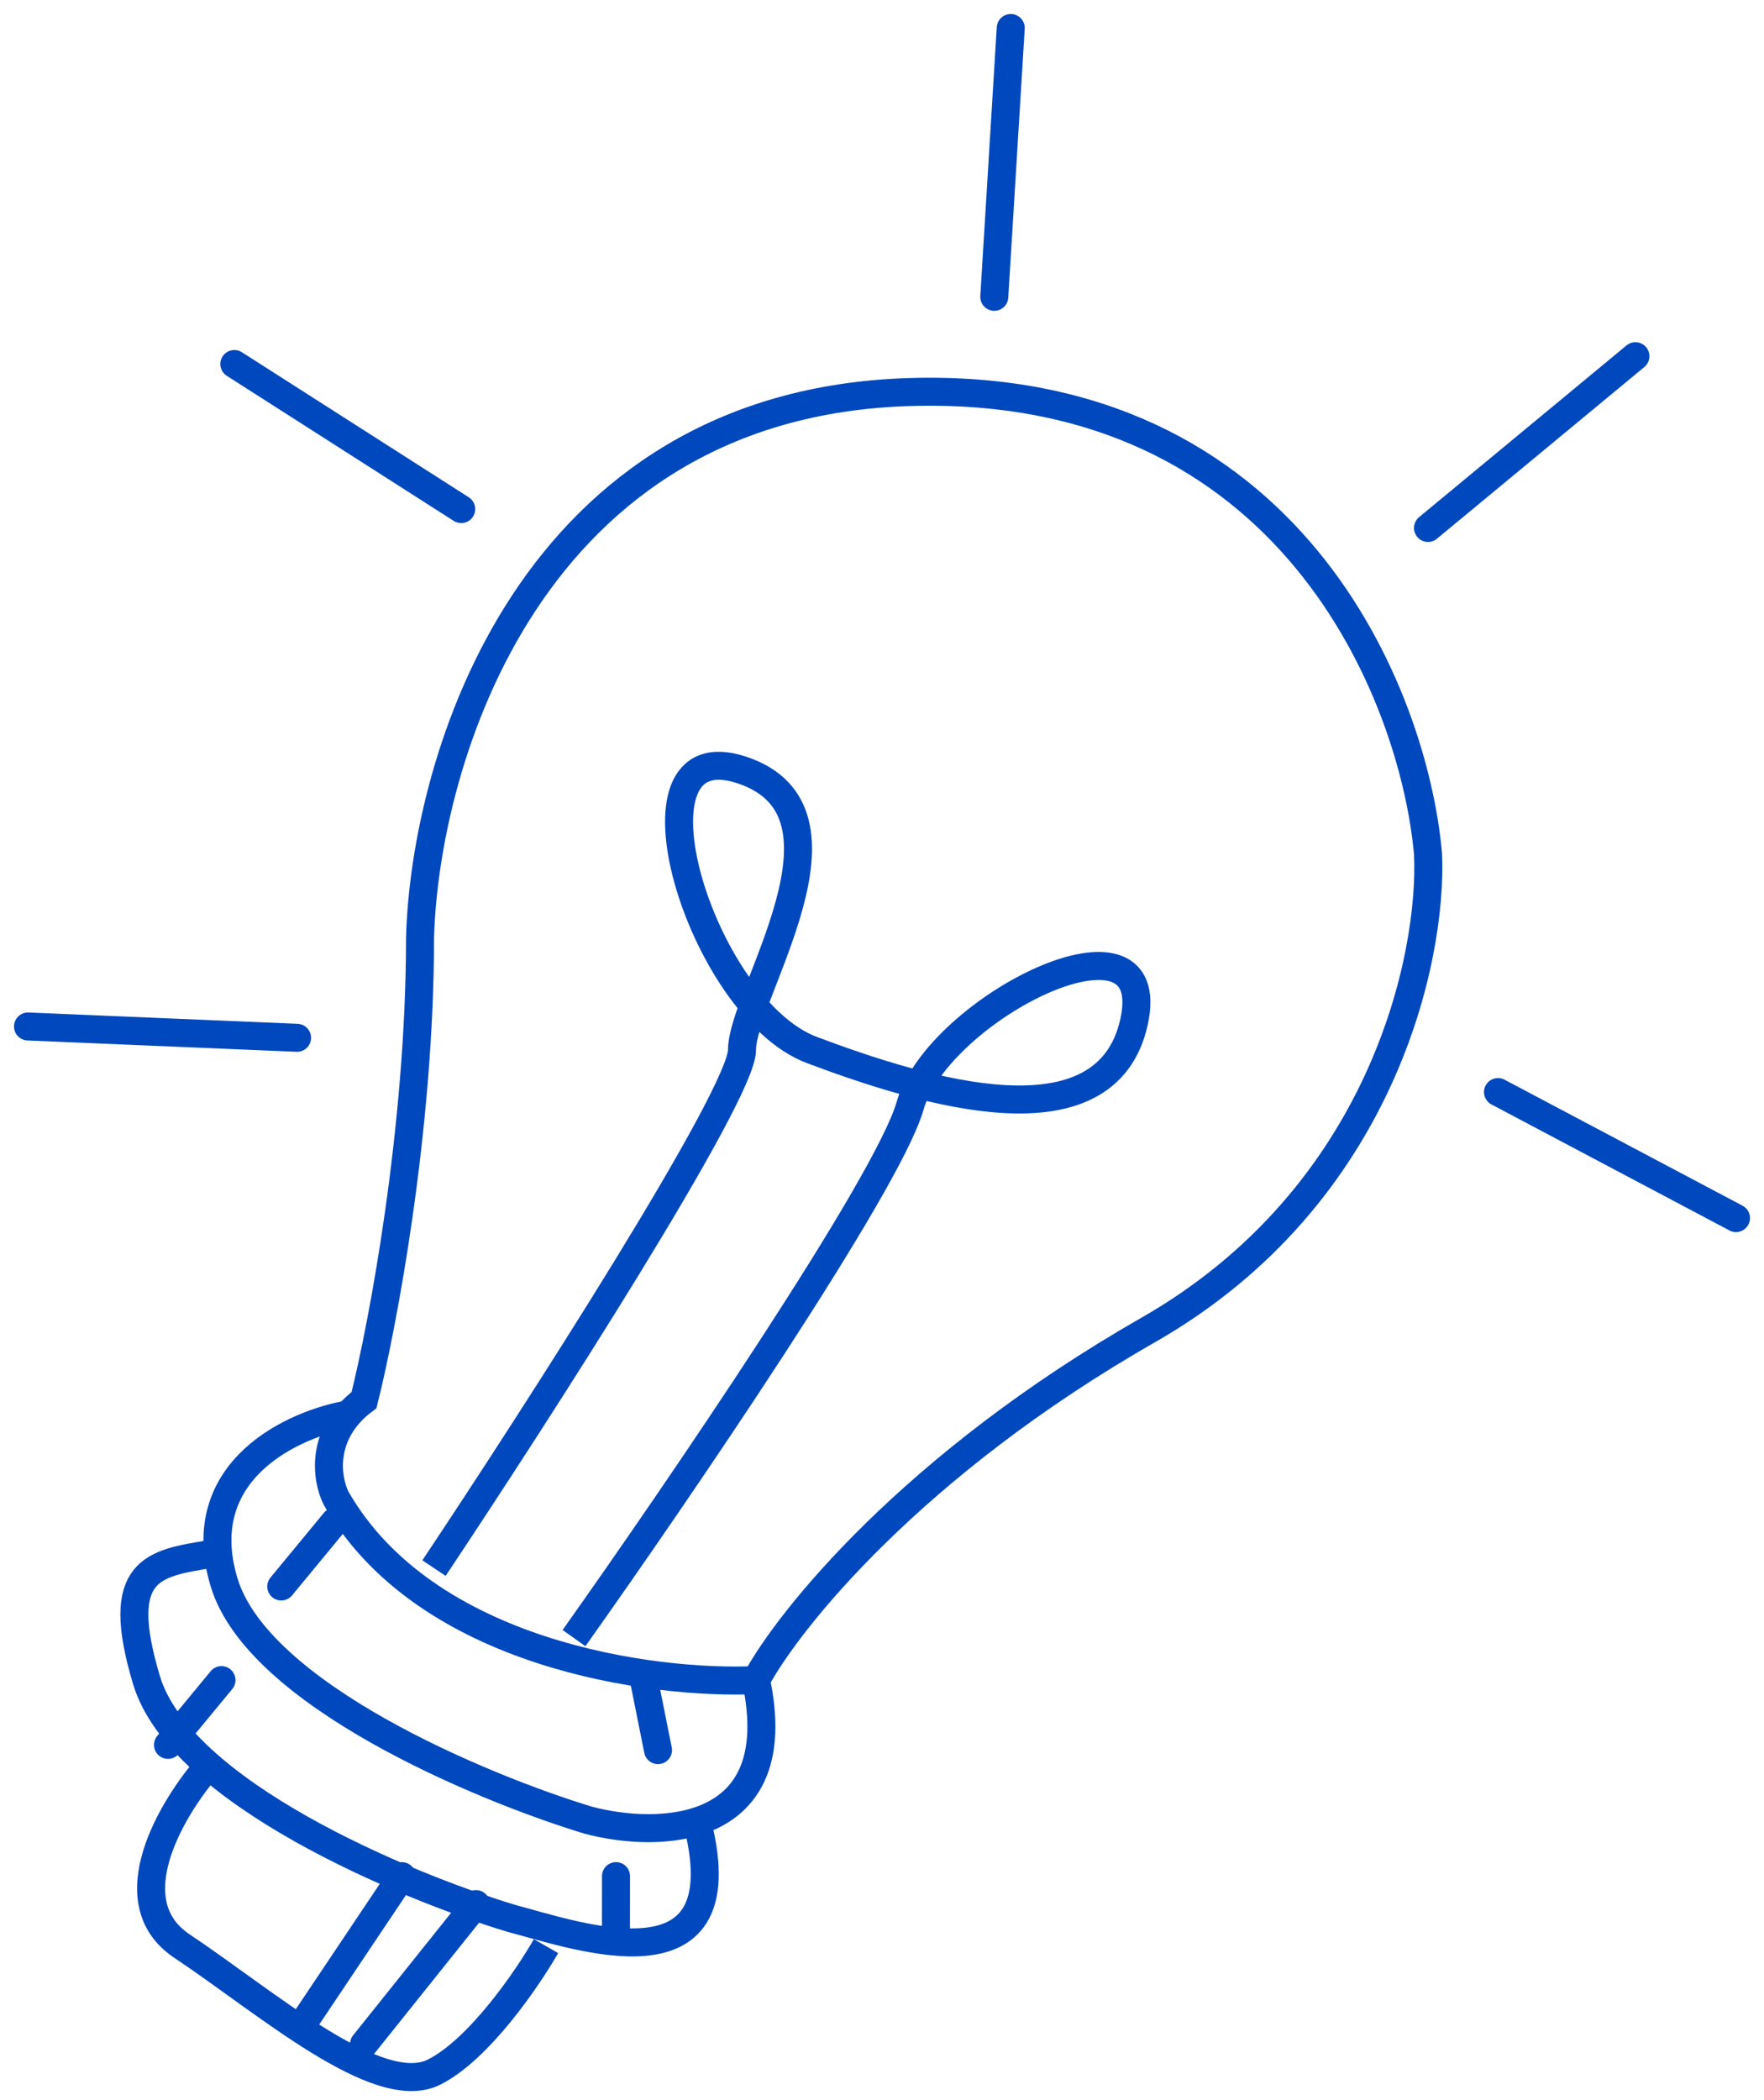 <?xml version="1.0" encoding="UTF-8"?> <svg xmlns="http://www.w3.org/2000/svg" width="63" height="75" viewBox="0 0 63 75" fill="none"><path d="M53.5 39L62 43.5" stroke="#0048BD" stroke-linecap="round"></path><path d="M1 36.658L10.609 37.062" stroke="#0048BD" stroke-linecap="round"></path><path d="M8.369 13L16.472 18.18" stroke="#0048BD" stroke-linecap="round"></path><path d="M36.098 1L35.51 10.6" stroke="#0048BD" stroke-linecap="round"></path><path d="M58.408 12.721L51 18.854" stroke="#0048BD" stroke-linecap="round"></path><path d="M23 60L23.5 62.5" stroke="#0048BD" stroke-linecap="round"></path><path d="M14.35 67L11 72" stroke="#0048BD" stroke-linecap="round"></path><path d="M17 68L13 73" stroke="#0048BD" stroke-linecap="round"></path><path d="M11.955 54.343L10.045 56.657" stroke="#0048BD" stroke-linecap="round"></path><path d="M7.91 60L6 62.313" stroke="#0048BD" stroke-linecap="round"></path><path d="M22 67L21.999 68.993" stroke="#0048BD" stroke-linecap="round"></path><path d="M32.501 14C18.901 14.4 15.168 27.167 15.001 33.5C15.001 40.3 13.668 47.333 13.001 50C11.401 51.2 11.668 52.833 12.001 53.5C15.201 59.1 23.334 60.167 27.001 60C28.168 57.833 32.601 52.3 41.001 47.5C49.401 42.7 51.168 34.167 51.001 30.5C50.501 24.833 46.101 13.6 32.501 14Z" stroke="#0048BD"></path><path d="M12.5 50.5C10.5 50.833 6.8 52.5 8 56.5C9.2 60.5 17.167 63.833 21 65C23.5 65.667 28.2 65.6 27 60" stroke="#0048BD"></path><path d="M7.5 55.5C5.5 55.833 4.032 56 5.232 60C6.432 64 14.399 67.333 18.232 68.5C20.732 69.167 26.2 71.1 25 65.5" stroke="#0048BD" stroke-linecap="round"></path><path d="M7.5 63C6.167 64.5 4.1 67.9 6.5 69.5C9.5 71.5 13.5 75 15.5 74C17.1 73.2 18.833 70.667 19.5 69.5" stroke="#0048BD"></path><path d="M15.5 56C19.167 50.5 26.5 39.1 26.5 37.5C26.5 35.5 31 29 26.5 27.5C22 26 25 36 29 37.5C33 39 39.5 41 40.5 36.5C41.5 32 33.5 36 32.5 39.5C31.7 42.3 24.167 53.333 20.5 58.5" stroke="#0048BD"></path></svg> 